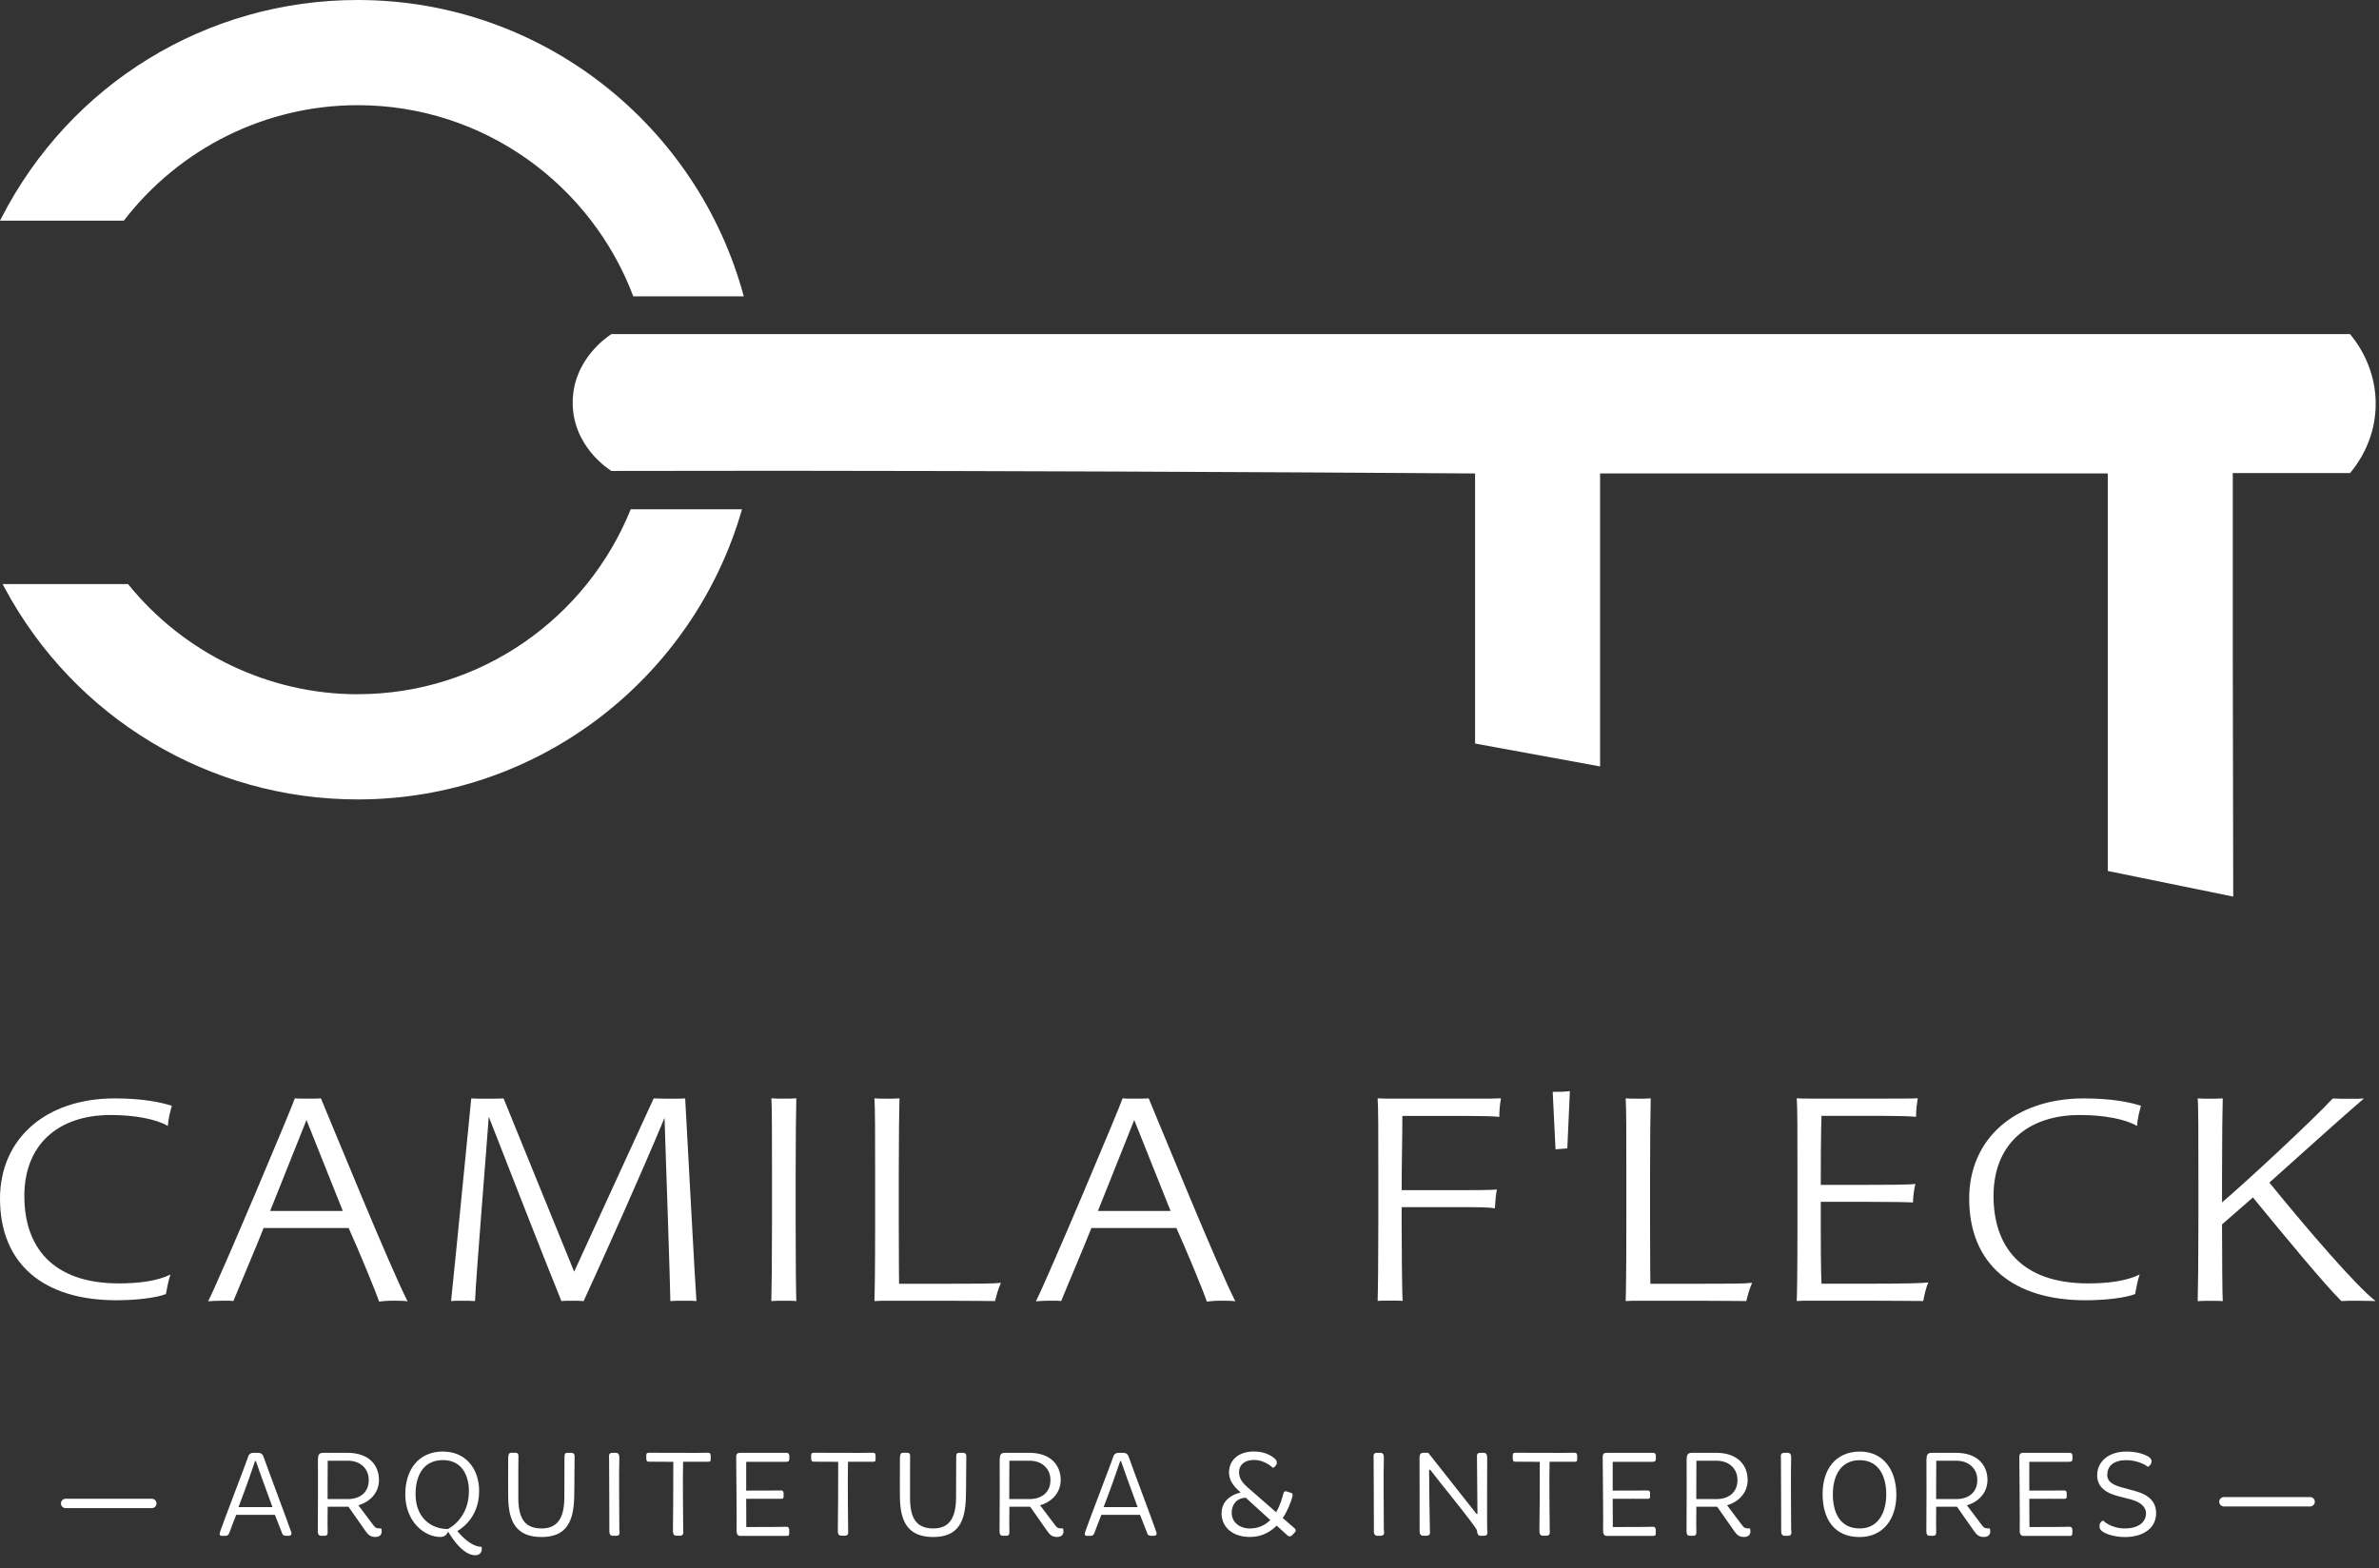 <svg xmlns="http://www.w3.org/2000/svg" width="91" height="60" viewBox="0 0 91 60" fill="none"><rect x="0" y="0" width="91" height="60" fill="#333333" stroke="none"/><g id="logo-camila" clip-path="url(#clip0_21_840)"><g id="Group"><path id="Vector" d="M13.681 26.56C10.277 26.56 7.032 24.992 4.897 22.344H0.101L0.17 22.476C2.846 27.478 8.023 30.584 13.681 30.584C20.663 30.584 26.552 25.882 28.382 19.484H24.126C22.456 23.621 18.415 26.558 13.681 26.558V26.56Z" fill="white"></path><path id="Vector_2" d="M13.681 4.024C18.507 4.024 22.617 7.073 24.224 11.337H28.45C26.698 4.82 20.753 0 13.681 0C7.908 0 2.685 3.2 0.046 8.353L0 8.442H4.736C6.872 5.666 10.171 4.024 13.679 4.024H13.681Z" fill="white"></path><path id="Vector_3" d="M85.407 22.698V18.099H89.891C90.124 17.825 90.808 16.948 90.87 15.634C90.945 14.081 90.095 13.022 89.891 12.782H23.389C23.322 12.823 21.89 13.722 21.906 15.431C21.923 17.099 23.305 17.967 23.389 18.017C25.546 18.012 27.703 18.01 29.865 18.01C38.762 18.017 47.616 18.053 56.424 18.113V28.446C58.017 28.738 59.611 29.031 61.206 29.321V18.113H80.625V33.321C82.225 33.647 83.823 33.975 85.424 34.301C85.419 31.217 85.412 28.129 85.407 25.045V22.693V22.698Z" fill="white"></path></g><g id="Group_2"><path id="Vector_4" d="M0 45.856C0 43.577 1.735 42.022 4.386 42.022C5.504 42.022 6.183 42.18 6.572 42.304C6.51 42.532 6.433 42.815 6.421 43.076C5.982 42.815 5.152 42.657 4.235 42.657C2.174 42.657 0.931 43.836 0.931 45.753C0.931 47.671 1.975 49.099 4.549 49.099C5.315 49.099 6.02 49.008 6.522 48.759C6.447 48.953 6.382 49.315 6.346 49.507C5.97 49.656 5.19 49.744 4.449 49.744C1.696 49.744 0 48.383 0 45.852V45.856Z" fill="white"></path><path id="Vector_5" d="M10.084 46.98C9.835 47.62 9.074 49.406 8.93 49.772C8.851 49.761 8.734 49.761 8.525 49.761C8.316 49.761 8.052 49.772 7.961 49.784C8.407 48.919 11.239 42.196 11.277 42.019C11.368 42.031 11.632 42.031 11.75 42.031C11.894 42.031 12.181 42.031 12.275 42.019C12.695 43.013 14.924 48.492 15.591 49.784C15.473 49.761 15.159 49.761 15.027 49.761C14.766 49.761 14.607 49.784 14.502 49.796C14.343 49.334 13.729 47.855 13.336 46.98H10.084ZM10.334 46.328H13.113L11.723 42.848L10.334 46.328Z" fill="white"></path><path id="Vector_6" d="M18.502 42.033C18.698 42.033 19.157 42.033 19.262 42.022L21.962 48.651L25.004 42.022C25.069 42.022 25.398 42.033 25.489 42.033C25.738 42.033 26.117 42.033 26.209 42.022C26.314 43.891 26.588 49.123 26.64 49.775C26.535 49.763 26.391 49.763 26.168 49.763C25.906 49.763 25.827 49.763 25.642 49.775C25.63 48.91 25.472 44.402 25.419 42.767C24.476 45.027 23.257 47.738 22.326 49.775C22.221 49.763 21.997 49.763 21.868 49.763C21.686 49.763 21.554 49.763 21.474 49.775C20.57 47.539 19.639 45.123 18.696 42.721C18.605 44.023 18.223 48.627 18.171 49.775C18.012 49.763 17.856 49.763 17.712 49.763C17.463 49.763 17.357 49.763 17.254 49.775C17.36 48.805 17.974 42.532 18.026 42.022C18.171 42.033 18.355 42.033 18.499 42.033H18.502Z" fill="white"></path><path id="Vector_7" d="M29.53 46.815V44.991C29.53 43.536 29.53 42.292 29.504 42.019C29.674 42.031 29.833 42.031 29.95 42.031C30.159 42.031 30.253 42.031 30.461 42.019C30.449 42.409 30.435 43.545 30.435 44.991V46.815C30.435 48.128 30.447 49.49 30.461 49.775C30.37 49.763 30.147 49.763 29.989 49.763C29.78 49.763 29.648 49.763 29.504 49.775C29.516 49.432 29.53 48.143 29.53 46.815Z" fill="white"></path><path id="Vector_8" d="M33.856 42.033C34.026 42.033 34.288 42.033 34.406 42.021C34.394 42.448 34.379 43.548 34.379 44.981V46.745C34.379 48.26 34.391 49.053 34.391 49.113H36.188C37.343 49.113 37.971 49.113 38.285 49.077C38.168 49.339 38.101 49.621 38.062 49.775C37.998 49.775 37.078 49.763 36.253 49.763H33.986C33.751 49.763 33.592 49.763 33.448 49.775C33.46 49.468 33.475 48.531 33.475 46.815V44.991C33.475 43.536 33.475 42.328 33.448 42.019C33.554 42.031 33.736 42.031 33.854 42.031L33.856 42.033Z" fill="white"></path><path id="Vector_9" d="M41.748 46.98C41.498 47.62 40.737 49.406 40.593 49.772C40.514 49.761 40.397 49.761 40.188 49.761C39.979 49.761 39.715 49.772 39.624 49.784C40.07 48.919 42.902 42.196 42.94 42.019C43.031 42.031 43.295 42.031 43.413 42.031C43.557 42.031 43.845 42.031 43.938 42.019C44.358 43.013 46.587 48.492 47.254 49.784C47.137 49.761 46.822 49.761 46.69 49.761C46.429 49.761 46.27 49.784 46.165 49.796C46.006 49.334 45.392 47.855 44.999 46.98H41.748ZM41.997 46.328H44.776L43.386 42.848L41.997 46.328Z" fill="white"></path><path id="Vector_10" d="M52.723 46.815V44.991C52.723 43.322 52.723 42.316 52.696 42.019C52.919 42.031 53.051 42.031 53.298 42.031H56.523C56.811 42.031 57.219 42.031 57.416 42.019C57.363 42.268 57.351 42.551 57.351 42.728C57.181 42.704 56.564 42.692 56.027 42.692H53.642C53.642 43.639 53.615 44.538 53.615 45.532H55.753C56.317 45.532 57.037 45.532 57.26 45.508C57.222 45.638 57.195 45.993 57.181 46.23C56.984 46.182 56.485 46.182 55.83 46.182H53.615V46.822C53.615 47.45 53.627 49.509 53.654 49.77C53.575 49.758 53.392 49.758 53.207 49.758C53.011 49.758 52.776 49.758 52.696 49.77C52.708 49.487 52.723 48.243 52.723 46.81V46.815Z" fill="white"></path><path id="Vector_11" d="M59.395 41.77C59.611 41.77 59.875 41.77 60.05 41.743L59.952 43.934L59.501 43.97L59.393 41.77H59.395Z" fill="white"></path><path id="Vector_12" d="M62.594 42.033C62.764 42.033 63.026 42.033 63.143 42.021C63.131 42.448 63.117 43.548 63.117 44.981V46.745C63.117 48.26 63.129 49.053 63.129 49.113H64.924C66.078 49.113 66.707 49.113 67.021 49.077C66.903 49.339 66.838 49.621 66.798 49.775C66.733 49.775 65.814 49.763 64.989 49.763H62.721C62.486 49.763 62.328 49.763 62.184 49.775C62.196 49.468 62.21 48.531 62.21 46.815V44.991C62.21 43.536 62.21 42.328 62.184 42.019C62.289 42.031 62.471 42.031 62.589 42.031L62.594 42.033Z" fill="white"></path><path id="Vector_13" d="M69.647 46.791C69.647 48.781 69.674 49.051 69.674 49.111H71.495C73.043 49.111 73.554 49.087 73.763 49.063C73.671 49.253 73.604 49.572 73.566 49.773C73.29 49.773 72.385 49.761 71.56 49.761H69.266C69.031 49.761 68.899 49.761 68.728 49.773C68.74 49.536 68.755 48.529 68.755 46.813V44.989C68.755 43.321 68.755 42.338 68.728 42.017C68.846 42.029 69.057 42.029 69.278 42.029H71.953C72.7 42.029 73.187 42.029 73.357 42.017C73.331 42.182 73.292 42.431 73.292 42.726C73.083 42.702 72.52 42.69 72.059 42.69H69.674C69.674 42.808 69.647 43.21 69.647 45.329H71.483C72.059 45.329 73.031 45.329 73.266 45.293C73.213 45.506 73.175 45.813 73.175 46.003C72.99 45.991 72.467 45.979 71.509 45.979H69.647V46.784V46.791Z" fill="white"></path><path id="Vector_14" d="M75.324 45.856C75.324 43.577 77.059 42.022 79.71 42.022C80.829 42.022 81.507 42.18 81.896 42.304C81.834 42.532 81.757 42.815 81.745 43.076C81.306 42.815 80.476 42.657 79.559 42.657C77.498 42.657 76.255 43.836 76.255 45.753C76.255 47.671 77.299 49.099 79.874 49.099C80.639 49.099 81.344 49.008 81.846 48.759C81.771 48.953 81.707 49.315 81.671 49.507C81.294 49.656 80.514 49.744 79.773 49.744C77.021 49.744 75.324 48.383 75.324 45.852V45.856Z" fill="white"></path><path id="Vector_15" d="M90.873 49.775C90.781 49.775 90.414 49.763 90.203 49.763C89.848 49.763 89.771 49.763 89.56 49.775C88.905 49.123 87.516 47.443 86.177 45.811C85.783 46.154 85.378 46.508 84.996 46.842C84.996 48.167 85.008 49.492 85.023 49.778C84.932 49.766 84.709 49.766 84.55 49.766C84.353 49.766 84.209 49.766 84.065 49.778C84.077 49.435 84.092 48.145 84.092 46.818V44.994C84.092 43.539 84.092 42.295 84.065 42.022C84.236 42.033 84.394 42.033 84.512 42.033C84.721 42.033 84.814 42.033 85.023 42.022C85.011 42.412 84.996 43.548 84.996 44.994V46C85.836 45.291 88.444 42.875 89.231 42.024C89.363 42.036 89.651 42.036 89.834 42.036C90.201 42.036 90.266 42.036 90.424 42.024C89.625 42.709 88.286 43.917 86.806 45.243C88.3 47.077 90.121 49.195 90.87 49.775H90.873Z" fill="white"></path></g><g id="Group_3"><path id="Vector_16" d="M9.484 55.744C9.518 55.641 9.573 55.581 9.705 55.581H9.858C10.012 55.581 10.055 55.651 10.096 55.773C10.139 55.914 11.101 58.479 11.142 58.62C11.166 58.704 11.133 58.755 11.034 58.755H10.941C10.801 58.755 10.797 58.671 10.777 58.62C10.727 58.508 10.61 58.182 10.516 57.954H9.035C8.927 58.239 8.807 58.532 8.784 58.613C8.75 58.726 8.695 58.757 8.625 58.757H8.486C8.412 58.757 8.378 58.707 8.416 58.608C8.476 58.407 9.436 55.909 9.487 55.746L9.484 55.744ZM10.422 57.657C10.166 56.962 9.861 56.116 9.786 55.893H9.758C9.688 56.108 9.393 56.957 9.122 57.657H10.42H10.422Z" fill="white"></path><path id="Vector_17" d="M12.164 55.814C12.164 55.701 12.184 55.581 12.352 55.581H13.299C14.079 55.581 14.487 56.02 14.497 56.607C14.497 57.168 14.082 57.484 13.707 57.587L14.295 58.366C14.37 58.469 14.43 58.474 14.585 58.474C14.645 58.697 14.535 58.8 14.357 58.8C14.156 58.8 14.077 58.707 13.974 58.563L13.328 57.642H12.534C12.534 57.765 12.524 58.385 12.534 58.568C12.543 58.716 12.505 58.755 12.412 58.755H12.289C12.157 58.755 12.157 58.647 12.157 58.548C12.162 58.306 12.167 55.888 12.162 55.814H12.164ZM13.306 57.35C13.77 57.35 14.115 57.093 14.105 56.607C14.105 56.252 13.849 55.883 13.302 55.883H12.536C12.531 56.183 12.531 57.189 12.531 57.35H13.306Z" fill="white"></path><path id="Vector_18" d="M16.951 55.533C17.82 55.533 18.328 56.199 18.328 57.045C18.328 58.157 17.491 58.572 17.491 58.572C17.777 58.917 18.103 59.173 18.422 59.178C18.46 59.361 18.367 59.499 18.175 59.499C17.933 59.499 17.577 59.312 17.153 58.617H17.124C17.124 58.617 17.078 58.8 16.843 58.8C16.231 58.8 15.502 58.212 15.502 57.165C15.502 56.269 15.975 55.53 16.951 55.53V55.533ZM17.129 58.498C17.129 58.498 17.937 58.124 17.937 57.045C17.937 56.468 17.681 55.859 16.946 55.859C16.176 55.859 15.896 56.475 15.896 57.165C15.896 58.09 16.522 58.5 17.129 58.495V58.498Z" fill="white"></path><path id="Vector_19" d="M19.442 55.77C19.447 55.667 19.447 55.578 19.565 55.578H19.704C19.836 55.578 19.831 55.648 19.831 55.746C19.826 55.859 19.826 56.515 19.826 57.278C19.826 58.04 20.033 58.474 20.719 58.474C21.359 58.474 21.587 58.025 21.587 57.27C21.587 56.515 21.592 55.847 21.592 55.772C21.592 55.669 21.587 55.581 21.705 55.581H21.839C21.971 55.581 21.983 55.65 21.979 55.748C21.974 55.861 21.974 57.055 21.964 57.275C21.94 58.196 21.683 58.802 20.712 58.802C19.74 58.802 19.45 58.205 19.44 57.28C19.43 56.659 19.445 55.847 19.44 55.772L19.442 55.77Z" fill="white"></path><path id="Vector_20" d="M23.299 55.833C23.304 55.725 23.254 55.581 23.426 55.581H23.558C23.69 55.581 23.693 55.703 23.69 55.802C23.671 56.339 23.69 58.033 23.69 58.508C23.695 58.611 23.741 58.755 23.568 58.755H23.441C23.309 58.755 23.306 58.627 23.309 58.529C23.314 58.287 23.299 56.36 23.299 55.833Z" fill="white"></path><path id="Vector_21" d="M25.755 55.925C25.62 55.925 24.872 55.92 24.829 55.92C24.75 55.925 24.721 55.887 24.721 55.798V55.685C24.721 55.602 24.74 55.578 24.843 55.578C24.843 55.578 26.919 55.587 27.077 55.578C27.156 55.573 27.19 55.618 27.185 55.707V55.824C27.185 55.904 27.171 55.923 27.072 55.923H26.129C26.11 56.567 26.134 58.439 26.134 58.504C26.129 58.607 26.18 58.751 26.007 58.751H25.872C25.741 58.751 25.741 58.629 25.741 58.53C25.745 58.437 25.76 56.452 25.755 55.92V55.925Z" fill="white"></path><path id="Vector_22" d="M28.161 55.833C28.161 55.725 28.132 55.581 28.305 55.581H30.076C30.174 55.581 30.193 55.636 30.193 55.708V55.806C30.193 55.89 30.165 55.924 30.076 55.924H28.543V57.026C28.958 57.026 29.757 57.022 29.879 57.022C29.929 57.017 29.973 57.045 29.973 57.125V57.252C29.973 57.321 29.948 57.34 29.884 57.34C29.745 57.34 28.977 57.336 28.543 57.34C28.543 57.729 28.543 58.105 28.547 58.419C28.948 58.419 29.898 58.419 30.071 58.409C30.15 58.405 30.189 58.45 30.189 58.534V58.661C30.189 58.74 30.169 58.759 30.071 58.759H28.314C28.187 58.759 28.171 58.632 28.175 58.534C28.185 58.292 28.161 55.912 28.161 55.837V55.833Z" fill="white"></path><path id="Vector_23" d="M32.062 55.925C31.928 55.925 31.18 55.92 31.136 55.92C31.057 55.925 31.028 55.887 31.028 55.798V55.685C31.028 55.602 31.047 55.578 31.151 55.578C31.151 55.578 33.226 55.587 33.385 55.578C33.464 55.573 33.497 55.618 33.492 55.707V55.824C33.492 55.904 33.478 55.923 33.38 55.923H32.437C32.418 56.567 32.442 58.439 32.442 58.504C32.437 58.607 32.487 58.751 32.314 58.751H32.18C32.048 58.751 32.048 58.629 32.048 58.53C32.053 58.437 32.067 56.452 32.062 55.92V55.925Z" fill="white"></path><path id="Vector_24" d="M34.426 55.77C34.431 55.667 34.431 55.578 34.548 55.578H34.687C34.819 55.578 34.814 55.648 34.814 55.746C34.81 55.859 34.81 56.515 34.81 57.278C34.81 58.04 35.016 58.474 35.702 58.474C36.343 58.474 36.571 58.025 36.571 57.27C36.571 56.515 36.576 55.847 36.576 55.772C36.576 55.669 36.571 55.581 36.688 55.581H36.823C36.955 55.581 36.967 55.65 36.962 55.748C36.957 55.861 36.957 57.055 36.947 57.275C36.923 58.196 36.667 58.802 35.695 58.802C34.723 58.802 34.433 58.205 34.423 57.28C34.414 56.659 34.428 55.847 34.423 55.772L34.426 55.77Z" fill="white"></path><path id="Vector_25" d="M38.242 55.814C38.242 55.701 38.261 55.581 38.429 55.581H39.377C40.156 55.581 40.564 56.02 40.574 56.607C40.574 57.168 40.159 57.484 39.784 57.587L40.372 58.366C40.447 58.469 40.507 58.474 40.663 58.474C40.723 58.697 40.612 58.8 40.435 58.8C40.233 58.8 40.154 58.707 40.051 58.563L39.405 57.642H38.611C38.611 57.765 38.602 58.385 38.611 58.568C38.621 58.716 38.582 58.755 38.489 58.755H38.366C38.234 58.755 38.234 58.647 38.234 58.548C38.239 58.306 38.244 55.888 38.239 55.814H38.242ZM39.381 57.35C39.844 57.35 40.19 57.093 40.18 56.607C40.18 56.252 39.924 55.883 39.377 55.883H38.611C38.606 56.183 38.606 57.189 38.606 57.35H39.381Z" fill="white"></path><path id="Vector_26" d="M42.577 55.744C42.611 55.641 42.666 55.581 42.798 55.581H42.951C43.105 55.581 43.148 55.651 43.189 55.773C43.232 55.914 44.194 58.479 44.235 58.62C44.259 58.704 44.225 58.755 44.127 58.755H44.033C43.894 58.755 43.889 58.671 43.87 58.62C43.82 58.508 43.702 58.182 43.609 57.954H42.128C42.02 58.239 41.9 58.532 41.876 58.613C41.843 58.726 41.788 58.757 41.718 58.757H41.579C41.504 58.757 41.471 58.707 41.509 58.608C41.569 58.407 42.529 55.909 42.579 55.746L42.577 55.744ZM43.515 57.657C43.258 56.962 42.954 56.116 42.879 55.893H42.85C42.781 56.108 42.486 56.957 42.215 57.657H43.513H43.515Z" fill="white"></path><path id="Vector_27" d="M47.441 57.11V57.081C47.169 56.849 47.011 56.623 47.011 56.328C47.011 55.914 47.316 55.53 47.968 55.53C48.422 55.53 48.669 55.727 48.739 55.782C48.813 55.842 48.902 55.955 48.784 56.089C48.746 56.134 48.691 56.158 48.691 56.158C48.691 56.158 48.405 55.854 47.961 55.854C47.616 55.854 47.395 56.036 47.395 56.316C47.395 56.537 47.493 56.695 47.705 56.887L48.813 57.853C48.976 57.582 49.051 57.287 49.089 57.143C49.113 57.069 49.139 57.035 49.216 57.059L49.389 57.115C49.463 57.139 49.449 57.213 49.427 57.292C49.372 57.474 49.264 57.783 49.067 58.076L49.511 58.459C49.571 58.514 49.586 58.562 49.521 58.632L49.432 58.725C49.362 58.8 49.3 58.785 49.245 58.74L48.835 58.366C48.587 58.613 48.256 58.8 47.815 58.8C47.124 58.8 46.726 58.404 46.726 57.894C46.726 57.234 47.441 57.105 47.441 57.105V57.11ZM47.815 58.474C48.151 58.474 48.403 58.339 48.59 58.153L47.652 57.299C47.347 57.299 47.114 57.527 47.114 57.874C47.114 58.243 47.424 58.476 47.815 58.476V58.474Z" fill="white"></path><path id="Vector_28" d="M52.543 55.833C52.548 55.725 52.498 55.581 52.67 55.581H52.803C52.934 55.581 52.937 55.703 52.934 55.802C52.915 56.339 52.934 58.033 52.934 58.508C52.939 58.611 52.985 58.755 52.812 58.755H52.685C52.553 58.755 52.55 58.627 52.553 58.529C52.558 58.287 52.543 56.36 52.543 55.833Z" fill="white"></path><path id="Vector_29" d="M54.3 55.755C54.305 55.648 54.329 55.578 54.463 55.578H54.631L56.477 57.917H56.515C56.515 57.695 56.496 55.859 56.496 55.715C56.496 55.664 56.496 55.581 56.618 55.581H56.752C56.884 55.581 56.887 55.703 56.887 55.801C56.887 56.057 56.877 58.349 56.887 58.507C56.892 58.61 56.937 58.754 56.764 58.754H56.63C56.513 58.754 56.508 58.632 56.496 58.553C56.472 58.409 54.953 56.563 54.711 56.233H54.665C54.665 56.544 54.689 58.445 54.694 58.505C54.694 58.608 54.739 58.752 54.567 58.752H54.435C54.303 58.752 54.3 58.624 54.303 58.526C54.307 58.284 54.298 55.83 54.298 55.753L54.3 55.755Z" fill="white"></path><path id="Vector_30" d="M58.899 55.925C58.765 55.925 58.016 55.92 57.973 55.92C57.894 55.925 57.865 55.887 57.865 55.798V55.685C57.865 55.602 57.884 55.578 57.988 55.578C57.988 55.578 60.063 55.587 60.221 55.578C60.301 55.573 60.334 55.618 60.329 55.707V55.824C60.329 55.904 60.315 55.923 60.217 55.923H59.274C59.255 56.567 59.279 58.439 59.279 58.504C59.274 58.607 59.324 58.751 59.151 58.751H59.017C58.885 58.751 58.885 58.629 58.885 58.53C58.89 58.437 58.904 56.452 58.899 55.92V55.925Z" fill="white"></path><path id="Vector_31" d="M61.306 55.833C61.306 55.725 61.278 55.581 61.45 55.581H63.221C63.32 55.581 63.339 55.636 63.339 55.708V55.806C63.339 55.89 63.31 55.924 63.221 55.924H61.688V57.026C62.103 57.026 62.902 57.022 63.025 57.022C63.075 57.017 63.118 57.045 63.118 57.125V57.252C63.118 57.321 63.094 57.34 63.029 57.34C62.89 57.34 62.122 57.336 61.688 57.34C61.688 57.729 61.688 58.105 61.693 58.419C62.093 58.419 63.044 58.419 63.216 58.409C63.296 58.405 63.334 58.45 63.334 58.534V58.661C63.334 58.74 63.315 58.759 63.216 58.759H61.46C61.333 58.759 61.316 58.632 61.321 58.534C61.331 58.292 61.306 55.912 61.306 55.837V55.833Z" fill="white"></path><path id="Vector_32" d="M64.519 55.814C64.519 55.701 64.538 55.581 64.706 55.581H65.654C66.434 55.581 66.841 56.02 66.851 56.607C66.851 57.168 66.436 57.484 66.062 57.587L66.65 58.366C66.724 58.469 66.784 58.474 66.94 58.474C67 58.697 66.889 58.8 66.712 58.8C66.51 58.8 66.431 58.707 66.328 58.563L65.683 57.642H64.888C64.888 57.765 64.879 58.385 64.888 58.568C64.898 58.716 64.86 58.755 64.766 58.755H64.644C64.512 58.755 64.512 58.647 64.512 58.548C64.516 58.306 64.521 55.888 64.516 55.814H64.519ZM65.661 57.35C66.124 57.35 66.47 57.093 66.46 56.607C66.46 56.252 66.203 55.883 65.656 55.883H64.891C64.886 56.183 64.886 57.189 64.886 57.35H65.661Z" fill="white"></path><path id="Vector_33" d="M68.123 55.833C68.128 55.725 68.078 55.581 68.251 55.581H68.383C68.514 55.581 68.517 55.703 68.514 55.802C68.495 56.339 68.514 58.033 68.514 58.508C68.519 58.611 68.565 58.755 68.392 58.755H68.265C68.133 58.755 68.131 58.627 68.133 58.529C68.138 58.287 68.123 56.36 68.123 55.833Z" fill="white"></path><path id="Vector_34" d="M71.147 55.533C72.044 55.533 72.534 56.243 72.538 57.168C72.548 58.1 72.04 58.803 71.132 58.803C70.156 58.803 69.722 58.107 69.717 57.168C69.712 56.248 70.185 55.533 71.147 55.533ZM71.137 58.474C71.862 58.474 72.152 57.844 72.152 57.163C72.152 56.482 71.867 55.862 71.137 55.862C70.408 55.862 70.11 56.463 70.11 57.163C70.106 57.858 70.377 58.474 71.137 58.474Z" fill="white"></path><path id="Vector_35" d="M73.693 55.814C73.693 55.701 73.712 55.581 73.88 55.581H74.828C75.608 55.581 76.015 56.02 76.025 56.607C76.025 57.168 75.61 57.484 75.236 57.587L75.823 58.366C75.898 58.469 75.958 58.474 76.114 58.474C76.174 58.697 76.063 58.8 75.886 58.8C75.684 58.8 75.605 58.707 75.502 58.563L74.856 57.642H74.062C74.062 57.765 74.053 58.385 74.062 58.568C74.072 58.716 74.034 58.755 73.94 58.755H73.817C73.686 58.755 73.686 58.647 73.686 58.548C73.69 58.306 73.695 55.888 73.69 55.814H73.693ZM74.835 57.35C75.298 57.35 75.644 57.093 75.634 56.607C75.634 56.252 75.377 55.883 74.83 55.883H74.065C74.06 56.183 74.06 57.189 74.06 57.35H74.835Z" fill="white"></path><path id="Vector_36" d="M77.243 55.833C77.243 55.725 77.214 55.581 77.387 55.581H79.158C79.256 55.581 79.275 55.636 79.275 55.708V55.806C79.275 55.89 79.246 55.924 79.158 55.924H77.624V57.026C78.04 57.026 78.839 57.022 78.961 57.022C79.011 57.017 79.055 57.045 79.055 57.125V57.252C79.055 57.321 79.031 57.34 78.966 57.34C78.827 57.34 78.059 57.336 77.624 57.34C77.624 57.729 77.624 58.105 77.629 58.419C78.03 58.419 78.98 58.419 79.153 58.409C79.232 58.405 79.27 58.45 79.27 58.534V58.661C79.27 58.74 79.251 58.759 79.153 58.759H77.397C77.269 58.759 77.253 58.632 77.257 58.534C77.267 58.292 77.243 55.912 77.243 55.837V55.833Z" fill="white"></path><path id="Vector_37" d="M80.315 58.328C80.334 58.215 80.447 58.17 80.447 58.17C80.447 58.17 80.727 58.474 81.284 58.474C81.783 58.474 82.088 58.242 82.088 57.894C82.088 57.647 81.867 57.456 81.512 57.367L81.003 57.233C80.603 57.125 80.219 56.923 80.219 56.434C80.219 55.946 80.624 55.533 81.335 55.533C81.754 55.533 82.006 55.632 82.162 55.715C82.265 55.78 82.345 55.874 82.28 55.996C82.237 56.08 82.162 56.118 82.162 56.118C82.162 56.118 81.85 55.862 81.335 55.862C80.819 55.862 80.605 56.108 80.605 56.432C80.605 56.722 80.905 56.832 81.166 56.904L81.675 57.043C82.222 57.197 82.474 57.468 82.474 57.892C82.474 58.453 81.992 58.803 81.282 58.803C80.862 58.803 80.552 58.68 80.437 58.601C80.324 58.527 80.293 58.443 80.315 58.33V58.328Z" fill="white"></path></g><path id="Vector_38" d="M88.365 57.633H85.069C84.97 57.633 84.889 57.551 84.889 57.453C84.889 57.355 84.97 57.273 85.069 57.273H88.365C88.464 57.273 88.545 57.355 88.545 57.453C88.545 57.551 88.464 57.633 88.365 57.633Z" fill="white"></path><path id="Vector_39" d="M5.807 57.697H2.51C2.412 57.697 2.33 57.616 2.33 57.518C2.33 57.419 2.412 57.338 2.51 57.338H5.807C5.905 57.338 5.987 57.419 5.987 57.518C5.987 57.616 5.905 57.697 5.807 57.697Z" fill="white"></path></g><defs><clipPath id="clip0_21_840"><rect width="90.873" height="59.5" fill="white"></rect></clipPath></defs></svg>